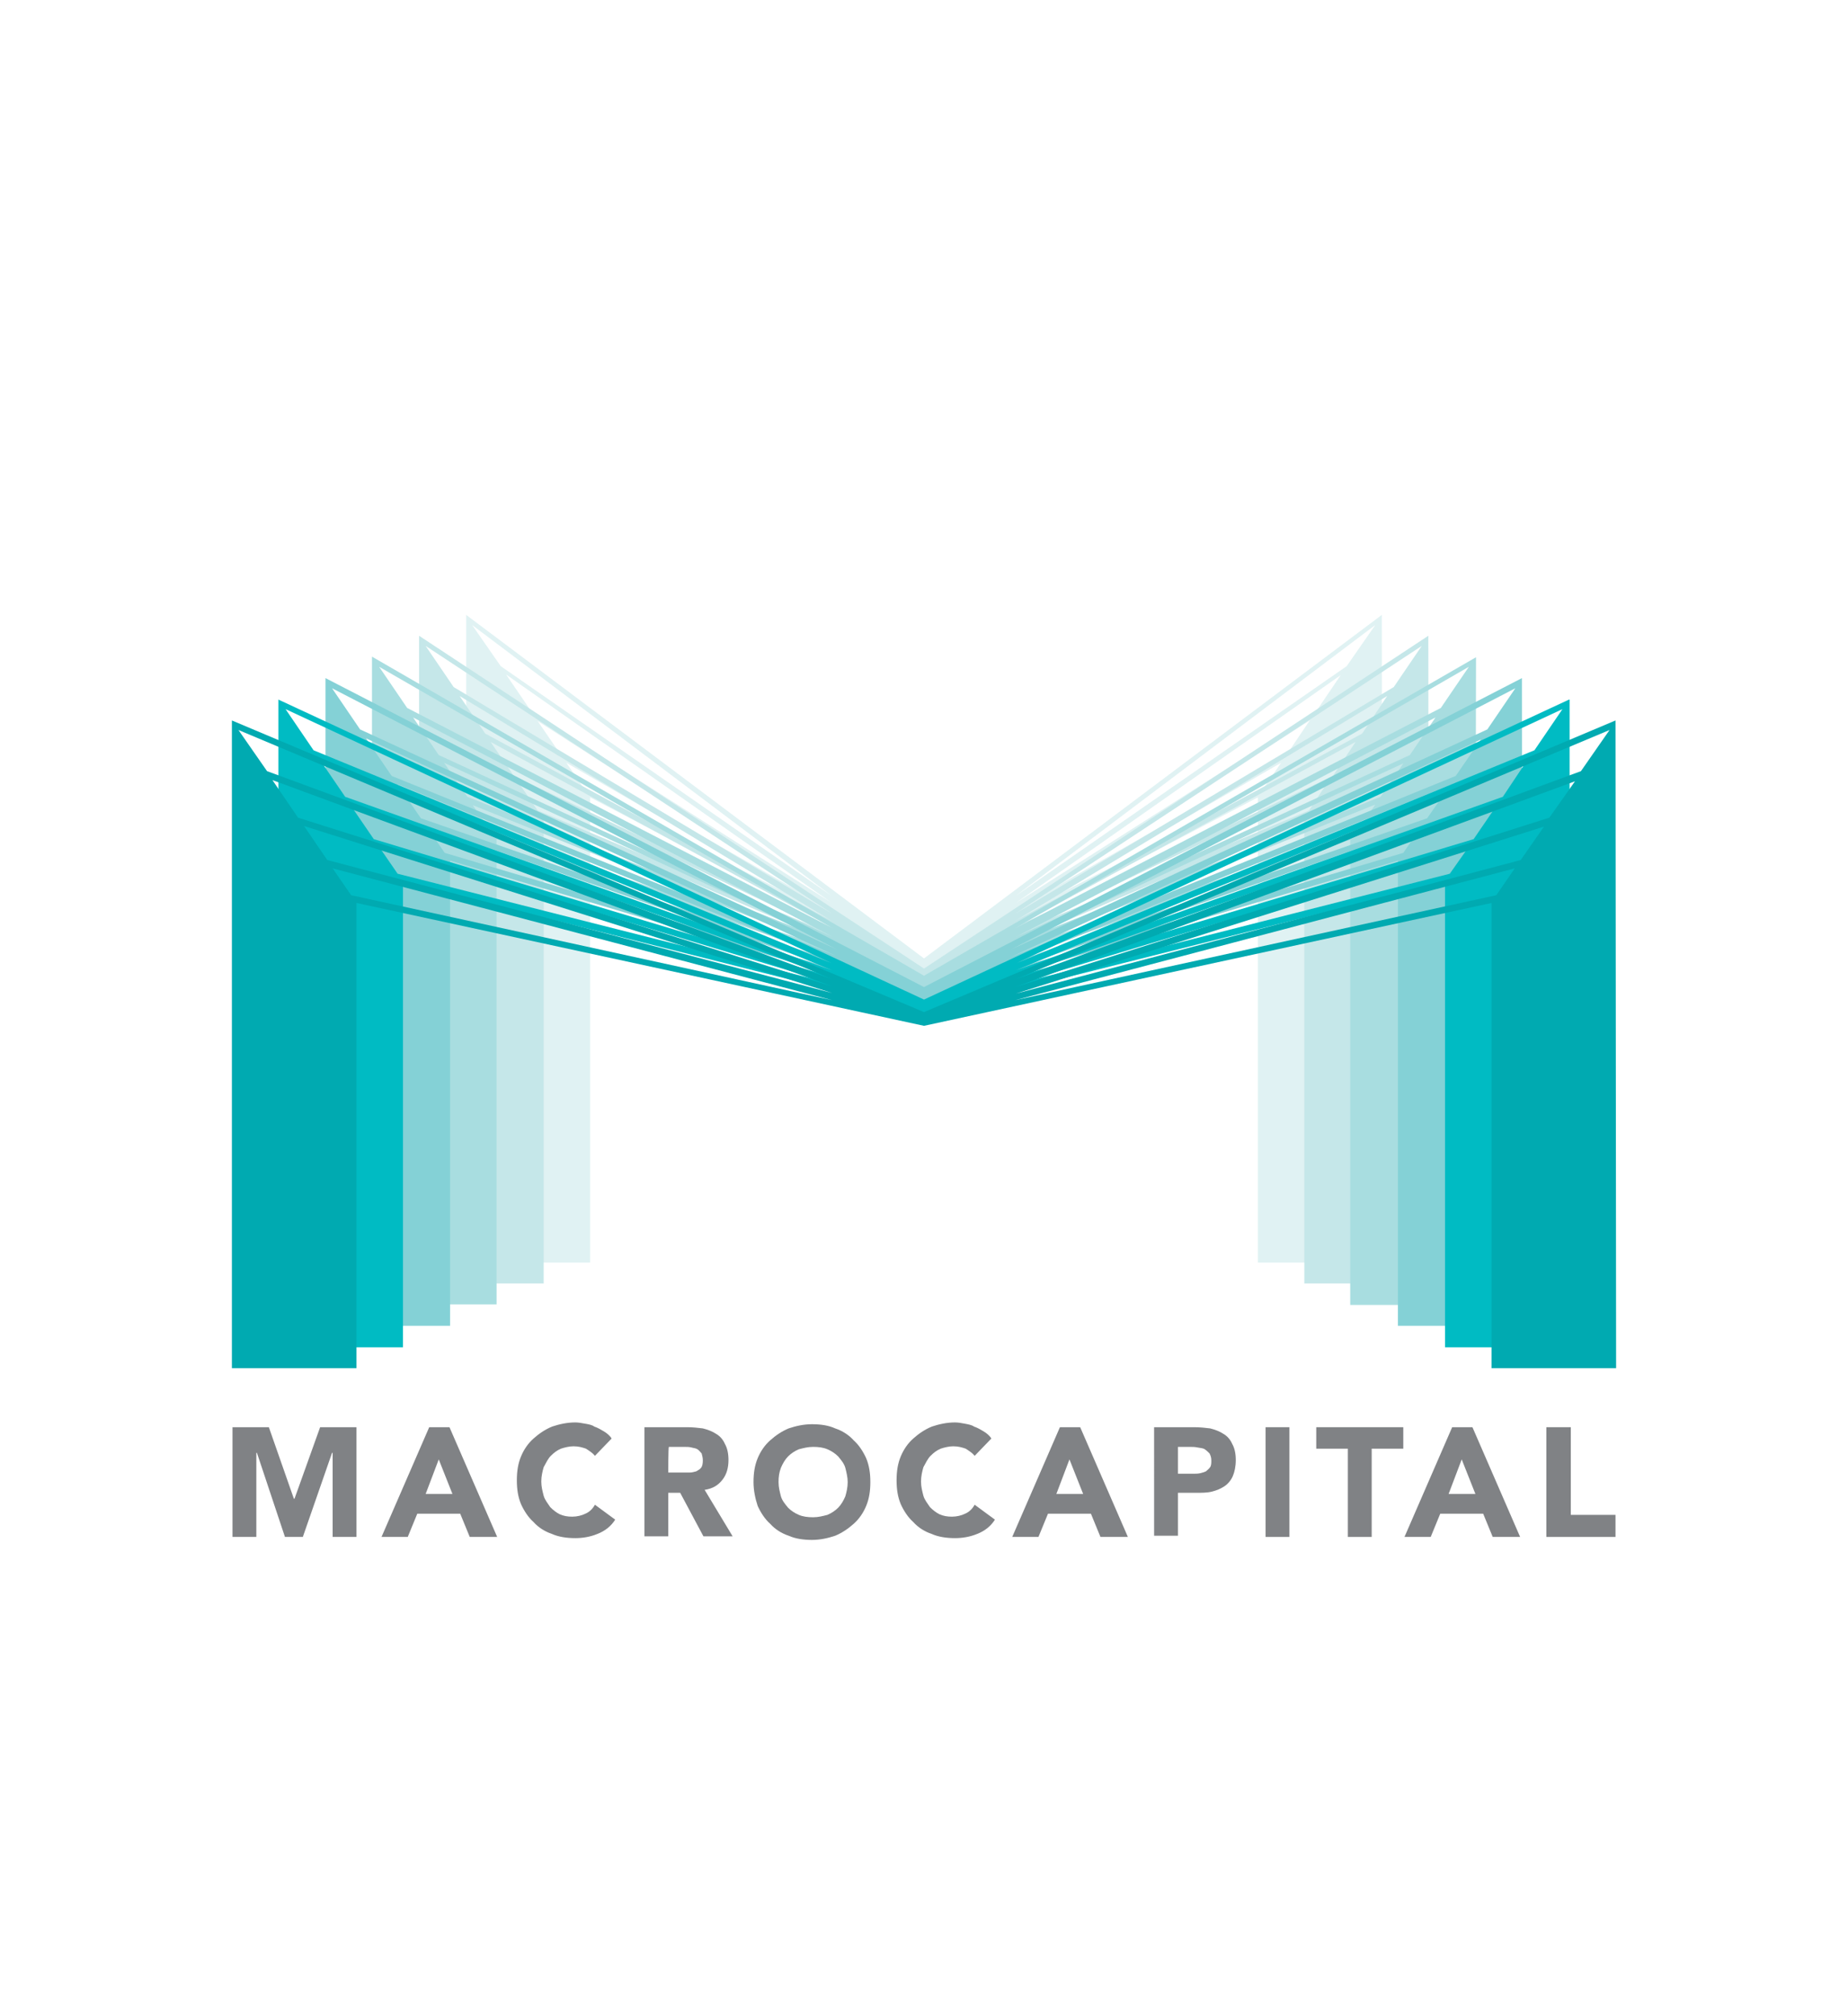 <svg xmlns="http://www.w3.org/2000/svg" xmlns:xlink="http://www.w3.org/1999/xlink" id="Layer_1" x="0px" y="0px" viewBox="0 0 310 338" style="enable-background:new 0 0 310 338;" xml:space="preserve">
<style type="text/css">
	.st0{fill:#FFFFFF;}
	.st1{fill:#808285;}
	.st2{fill:#E0F2F3;}
	.st3{fill:#C5E7E9;}
	.st4{fill:#A8DDE0;}
	.st5{fill:#84D1D6;}
	.st6{fill:#00BBC3;}
	.st7{fill:#00AAB1;}
</style>
<rect x="-241.8" y="-46.1" class="st0" width="792" height="612"></rect>
<g>
	<g>
		<polygon class="st1" points="39,239.3 45.1,239.3 49.3,251.3 49.4,251.3 53.7,239.3 59.8,239.3 59.8,257.7 55.8,257.7 55.8,243.6     55.7,243.6 50.8,257.7 47.8,257.7 43.1,243.6 43,243.6 43,257.7 39,257.7   "></polygon>
		<path class="st1" d="M72,239.3h3.4l8,18.4h-4.6l-1.6-3.9h-7.2l-1.6,3.9h-4.4L72,239.3z M73.6,244.7l-2.2,5.8h4.5L73.6,244.7z"></path>
		<path class="st1" d="M99.8,244.1c-0.4-0.5-0.9-0.8-1.5-1.2c-0.6-0.2-1.2-0.4-2.1-0.4c-0.7,0-1.5,0.2-2.1,0.4    c-0.7,0.3-1.2,0.7-1.7,1.2c-0.5,0.5-0.8,1.2-1.2,1.9c-0.2,0.7-0.4,1.5-0.4,2.4c0,0.9,0.2,1.6,0.4,2.4c0.2,0.7,0.7,1.3,1.1,1.9    c0.5,0.5,1,0.9,1.6,1.2c0.7,0.3,1.3,0.4,2.1,0.4c0.8,0,1.6-0.2,2.2-0.5c0.7-0.3,1.2-0.8,1.6-1.5l3.4,2.5c-0.7,1.1-1.7,1.9-3,2.4    c-1.2,0.5-2.5,0.7-3.7,0.7c-1.4,0-2.8-0.2-3.9-0.7c-1.2-0.4-2.3-1.1-3.1-2c-0.9-0.8-1.6-1.9-2.1-3c-0.5-1.2-0.7-2.5-0.7-4    c0-1.5,0.2-2.8,0.7-4c0.5-1.2,1.2-2.2,2.1-3c0.9-0.8,1.9-1.5,3.1-2c1.2-0.4,2.5-0.7,3.9-0.7c0.5,0,1.1,0.1,1.6,0.2    c0.6,0.1,1.2,0.2,1.6,0.5c0.6,0.2,1.1,0.5,1.6,0.8c0.5,0.3,1,0.7,1.3,1.2L99.8,244.1z"></path>
		<path class="st1" d="M108.1,239.3h7.2c0.9,0,1.8,0.1,2.6,0.2c0.8,0.2,1.6,0.5,2.2,0.9c0.7,0.4,1.2,1,1.5,1.7    c0.4,0.7,0.6,1.6,0.6,2.7c0,1.3-0.3,2.4-1,3.3c-0.7,0.9-1.6,1.5-3,1.7l4.7,7.8H118l-3.9-7.3h-2v7.3h-4L108.1,239.3L108.1,239.3z     M112.1,246.9h2.4c0.3,0,0.7,0,1.2,0c0.4,0,0.7-0.1,1.1-0.2c0.3-0.2,0.6-0.3,0.8-0.6c0.2-0.2,0.3-0.7,0.3-1.2s-0.1-0.8-0.2-1.2    c-0.2-0.2-0.4-0.5-0.7-0.7c-0.3-0.2-0.7-0.2-1-0.3c-0.4-0.1-0.7-0.1-1.2-0.1h-2.6C112.1,242.7,112.1,246.9,112.1,246.9z"></path>
		<path class="st1" d="M126.4,248.5c0-1.5,0.2-2.8,0.7-4c0.5-1.2,1.2-2.2,2.1-3c0.9-0.8,1.9-1.5,3.1-2c1.2-0.4,2.5-0.7,3.9-0.7    c1.5,0,2.8,0.2,3.9,0.7c1.2,0.4,2.3,1.1,3.1,2c0.9,0.8,1.6,1.9,2.1,3c0.5,1.2,0.7,2.5,0.7,4s-0.2,2.8-0.7,4    c-0.5,1.2-1.2,2.2-2.1,3c-0.9,0.8-1.9,1.5-3.1,2c-1.2,0.4-2.5,0.7-3.9,0.7c-1.4,0-2.8-0.2-3.9-0.7c-1.2-0.4-2.3-1.1-3.1-2    c-0.9-0.8-1.6-1.9-2.1-3C126.7,251.3,126.4,249.9,126.4,248.5 M130.6,248.5c0,0.9,0.2,1.6,0.4,2.4c0.2,0.7,0.7,1.3,1.2,1.9    c0.5,0.5,1.1,0.9,1.8,1.2c0.7,0.3,1.5,0.4,2.4,0.4s1.6-0.2,2.4-0.4c0.7-0.3,1.3-0.7,1.8-1.2c0.5-0.5,0.9-1.2,1.2-1.9    c0.2-0.7,0.4-1.5,0.4-2.4c0-0.8-0.2-1.6-0.4-2.4c-0.2-0.7-0.7-1.3-1.2-1.9c-0.5-0.5-1.1-0.9-1.8-1.2c-0.7-0.3-1.5-0.4-2.4-0.4    c-0.9,0-1.6,0.2-2.4,0.4c-0.7,0.3-1.3,0.7-1.8,1.2c-0.5,0.5-0.9,1.2-1.2,1.9C130.7,246.9,130.6,247.6,130.6,248.5"></path>
		<path class="st1" d="M163.5,244.1c-0.4-0.5-0.9-0.8-1.5-1.2c-0.6-0.2-1.2-0.4-2.1-0.4c-0.7,0-1.5,0.2-2.1,0.4    c-0.7,0.3-1.2,0.7-1.7,1.2s-0.8,1.2-1.2,1.9c-0.2,0.7-0.4,1.5-0.4,2.4c0,0.9,0.2,1.6,0.4,2.4c0.2,0.7,0.7,1.3,1.1,1.9    c0.5,0.5,1,0.9,1.6,1.2c0.7,0.3,1.3,0.4,2.1,0.4c0.8,0,1.6-0.2,2.2-0.5c0.7-0.3,1.2-0.8,1.6-1.5l3.4,2.5c-0.7,1.1-1.7,1.9-3,2.4    c-1.2,0.5-2.5,0.7-3.7,0.7c-1.4,0-2.8-0.2-3.9-0.7c-1.2-0.4-2.3-1.1-3.1-2c-0.9-0.8-1.6-1.9-2.1-3c-0.5-1.2-0.7-2.5-0.7-4    c0-1.5,0.2-2.8,0.7-4c0.5-1.2,1.2-2.2,2.1-3c0.9-0.8,1.9-1.5,3.1-2c1.2-0.4,2.5-0.7,3.9-0.7c0.5,0,1.1,0.1,1.6,0.2    s1.2,0.2,1.6,0.5c0.6,0.2,1.1,0.5,1.6,0.8s1,0.7,1.3,1.2L163.5,244.1z"></path>
		<path class="st1" d="M177.8,239.3h3.4l8,18.4h-4.6l-1.6-3.9h-7.2l-1.6,3.9h-4.4L177.8,239.3z M179.4,244.7l-2.2,5.8h4.5    L179.4,244.7z"></path>
		<path class="st1" d="M193.5,239.3h6.8c1,0,1.9,0.1,2.7,0.2c0.8,0.2,1.6,0.5,2.2,0.9c0.7,0.4,1.2,1,1.5,1.7    c0.4,0.7,0.6,1.6,0.6,2.7c0,1.1-0.2,2-0.5,2.7c-0.3,0.7-0.8,1.3-1.4,1.7c-0.6,0.4-1.3,0.7-2.1,0.9c-0.8,0.2-1.7,0.2-2.7,0.2h-3    v7.2h-4V239.3z M197.6,247.1h2.7c0.3,0,0.7,0,1.1-0.1s0.7-0.2,0.9-0.3c0.2-0.2,0.5-0.4,0.7-0.7s0.2-0.7,0.2-1.1    c0-0.5-0.1-0.8-0.3-1.2c-0.2-0.2-0.5-0.5-0.8-0.7c-0.3-0.2-0.7-0.2-1.2-0.3s-0.8-0.1-1.2-0.1h-2.1V247.1z"></path>
		<rect x="212.3" y="239.3" class="st1" width="4" height="18.4"></rect>
		<polygon class="st1" points="226.1,242.9 220.8,242.9 220.8,239.3 235.4,239.3 235.4,242.9 230.1,242.9 230.1,257.7 226.1,257.7       "></polygon>
		<path class="st1" d="M243.6,239.3h3.4l8,18.4h-4.6l-1.6-3.9h-7.2l-1.6,3.9h-4.4L243.6,239.3z M245.2,244.7l-2.2,5.8h4.5    L245.2,244.7z"></path>
		<polygon class="st1" points="259.4,239.3 263.5,239.3 263.5,254 271,254 271,257.7 259.4,257.7   "></polygon>
	</g>
	<g>
		<path class="st2" d="M231.8,103.1L155,160.7l0,0l-76.8-57.6l0,0l0,0v108.6H99v-78l0,0L155,163l0,0l56-29.3l0,0v78h20.9    L231.8,103.1L231.8,103.1L231.8,103.1z M79.2,104.8l60.3,45.4L84,111.7L79.2,104.8z M98.1,132.4l-3.1-4.5l44.5,25.7L98.1,132.4z     M94.1,126.6l-3.9-5.7l49.3,31.7L94.1,126.6z M89.2,119.4l-4.3-6.3l54.5,38.2L89.2,119.4z M211.8,132.4l-41.4,21.2l44.5-25.7    L211.8,132.4z M215.8,126.6l-45.4,25.9l49.3-31.7L215.8,126.6z M220.7,119.4l-50.3,32l54.5-38.2L220.7,119.4z M225.9,111.7    l-55.5,38.5l60.3-45.4L225.9,111.7z"></path>
		<path class="st3" d="M239.6,106.6L155,162.4l-84.7-55.8l0,0l0,0v108.6h20.9v-78l0,0l63.8,27.5l0,0l0,0l0,0l0,0l63.8-27.5l0,0v78    h20.9L239.6,106.6L239.6,106.6L239.6,106.6z M71.4,108.3l68.2,44.9l-63.5-38L71.4,108.3z M90.2,135.9l-3.1-4.5l52.4,25.2    L90.2,135.9z M86.2,130.1l-3.9-5.7l57.2,31.1L86.2,130.1z M81.4,123l-4.3-6.3l62.4,37.7L81.4,123z M219.6,135.9l-49.4,20.6    l52.4-25.2L219.6,135.9z M223.6,130.1l-53.4,25.4l57.2-31.1L223.6,130.1z M228.5,123l-58.2,31.4l62.4-37.7L228.5,123z     M233.8,115.2l-63.5,38l68.2-44.9L233.8,115.2z"></path>
		<path class="st4" d="M247.6,110.2L155,163.6l-92.6-53.5l0,0l0,0v108.6h20.9v-78l0,0L155,166l71.5-25.2l0,0v78h20.9L247.6,110.2    L247.6,110.2L247.6,110.2z M63.6,111.8l76.2,43.9l-71.5-37L63.6,111.8z M82.4,139.5l-3.1-4.5l60.4,24.3L82.4,139.5z M78.4,133.6    l-3.9-5.7l65.1,30.1L78.4,133.6z M73.6,126.6l-4.3-6.3l70.4,36.8L73.6,126.6z M227.6,139.5l-57.3,19.7l60.4-24.3L227.6,139.5z     M231.6,133.6l-61.3,24.5l65.1-30.1L231.6,133.6z M236.5,126.6l-66.1,30.5l70.4-36.8L236.5,126.6z M241.7,118.7l-71.5,37    l76.2-43.9L241.7,118.7z"></path>
		<path class="st5" d="M255.3,113.7L155,165.5L54.6,113.7l0,0l0,0v108.6h20.9v-78l0,0l79.5,23.6l0,0l0,0l0,0l0,0l79.5-23.6l0,0v78    h20.9L255.3,113.7L255.3,113.7L255.3,113.7z M55.7,115.4l84.7,43.8l-80-36.9L55.7,115.4z M74.6,143l-3.1-4.5l68.9,24.1L74.6,143z     M70.6,137.2l-3.9-5.7l73.7,29.9L70.6,137.2z M65.7,130.1l-4.3-6.3l78.9,36.5L65.7,130.1z M235.4,143l-65.8,19.6l68.9-24.1    L235.4,143z M239.4,137.2l-69.8,24.3l73.7-29.9L239.4,137.2z M244.2,130.1l-74.7,30.4l78.9-36.5L244.2,130.1z M249.5,122.3    l-79.9,36.9l84.6-43.8L249.5,122.3z"></path>
		<path class="st6" d="M263.2,117.3L155,167.6L46.7,117.3l0,0l0,0v108.6h20.9v-78l0,0l87.4,22l0,0l0,0l0,0l0,0l87.4-22l0,0v78h20.9    V117.3L263.2,117.3L263.2,117.3z M47.9,118.9l91.6,42.6l-86.9-35.7L47.9,118.9z M66.7,146.5l-3.1-4.5l75.9,22.9L66.7,146.5z     M62.7,140.7l-3.9-5.7l80.7,28.8L62.7,140.7z M57.9,133.6l-4.3-6.3l86,35.4L57.9,133.6z M243.2,146.5L170.4,165l75.9-22.9    L243.2,146.5z M247.2,140.7l-76.8,23.1l80.7-28.8L247.2,140.7z M252.1,133.6l-81.7,29.1l85.9-35.4L252.1,133.6z M257.4,125.8    l-86.9,35.7l91.6-42.6L257.4,125.8z"></path>
		<path class="st7" d="M271,120.8L155,169.7L38.9,120.8l0,0l0,0v108.6h20.9v-78l0,0L155,172l0,0l0,0l0,0l0,0l95.2-20.6l0,0v78h20.9    L271,120.8L271,120.8L271,120.8z M40,122.4l99.6,41.8l-94.8-34.9L40,122.4z M58.9,150.1l-3.1-4.5l83.8,22.1L58.9,150.1z     M54.9,144.2l-3.9-5.7l88.6,28L54.9,144.2z M50,137.1l-4.3-6.3l93.9,34.6L50,137.1z M251,150.1l-80.7,17.6l83.8-22.1L251,150.1z     M255.1,144.2l-84.7,22.4l88.6-28L255.1,144.2z M259.9,137.1l-89.6,28.4l93.9-34.5L259.9,137.1z M265.2,129.3l-94.8,34.9    l99.6-41.8L265.2,129.3z"></path>
	</g>
</g>
</svg>